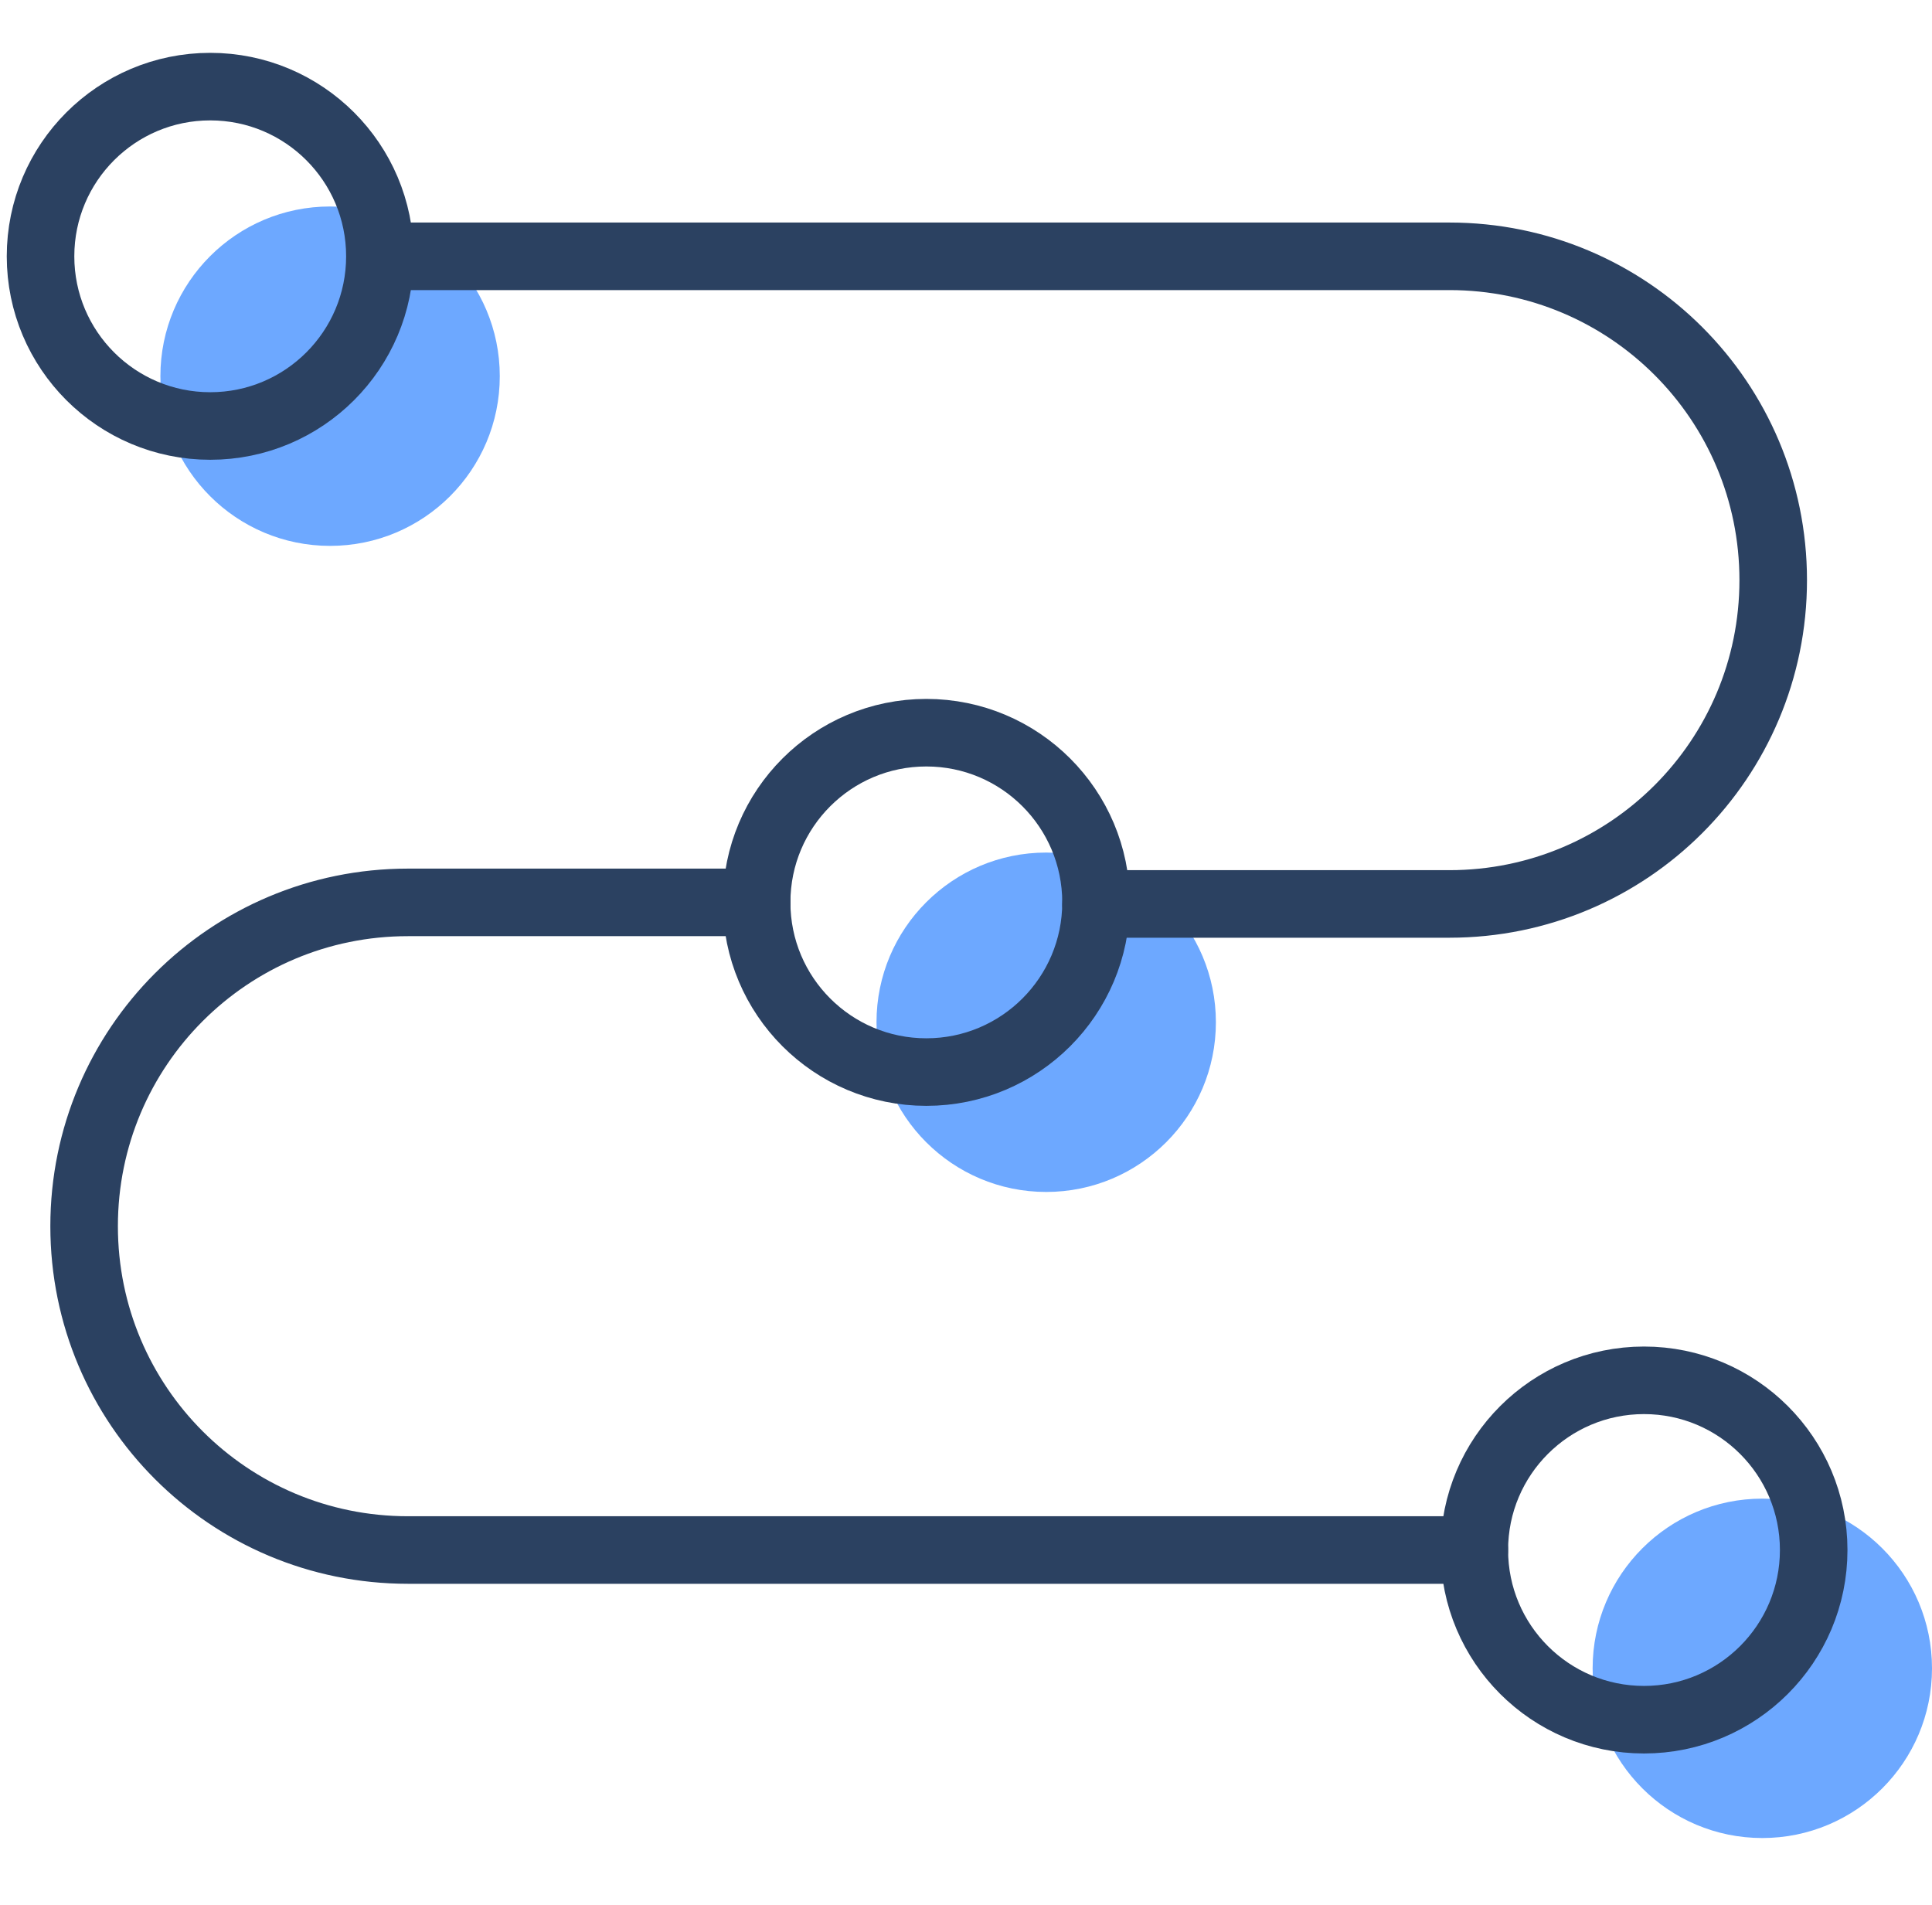 <svg width="143" height="141" viewBox="0 0 143 141" fill="none" xmlns="http://www.w3.org/2000/svg">
<path d="M24.432 40.403C31.369 40.403 36.992 34.78 36.992 27.843C36.992 20.907 31.369 15.283 24.432 15.283C17.495 15.283 11.872 20.907 11.872 27.843C11.872 34.78 17.495 40.403 24.432 40.403Z" fill="#6DA8FF"/>
<path d="M77.436 88.222C84.373 88.222 89.996 82.599 89.996 75.662C89.996 68.725 84.373 63.102 77.436 63.102C70.5 63.102 64.876 68.725 64.876 75.662C64.876 82.599 70.5 88.222 77.436 88.222Z" fill="#6DA8FF"/>
<path d="M130.44 136.041C137.377 136.041 143 130.417 143 123.481C143 116.544 137.377 110.921 130.44 110.921C123.504 110.921 117.881 116.544 117.881 123.481C117.881 130.417 123.504 136.041 130.44 136.041Z" fill="#6DA8FF"/>
<path d="M28.35 18.971H107.28C120.531 18.971 131.247 29.687 131.247 42.938C131.247 56.189 120.531 66.905 107.28 66.905H81.124" stroke="#2B4161" stroke-width="5" stroke-miterlimit="10" stroke-linecap="round" stroke-linejoin="round"/>
<path d="M109.124 114.724H30.194C16.942 114.724 6.226 104.008 6.226 90.757C6.226 77.506 16.942 66.79 30.194 66.79H56.004" stroke="#2B4161" stroke-width="5" stroke-miterlimit="10" stroke-linecap="round" stroke-linejoin="round"/>
<path d="M15.56 31.53C22.496 31.53 28.119 25.907 28.119 18.971C28.119 12.034 22.496 6.411 15.56 6.411C8.623 6.411 3 12.034 3 18.971C3 25.907 8.623 31.53 15.56 31.53Z" stroke="#2B4161" stroke-width="5" stroke-miterlimit="10" stroke-linecap="round" stroke-linejoin="round"/>
<path d="M68.564 79.349C75.5 79.349 81.124 73.726 81.124 66.79C81.124 59.853 75.5 54.23 68.564 54.23C61.627 54.23 56.004 59.853 56.004 66.79C56.004 73.726 61.627 79.349 68.564 79.349Z" stroke="#2B4161" stroke-width="5" stroke-miterlimit="10" stroke-linecap="round" stroke-linejoin="round"/>
<path d="M121.683 127.283C128.62 127.283 134.243 121.66 134.243 114.724C134.243 107.787 128.62 102.164 121.683 102.164C114.747 102.164 109.124 107.787 109.124 114.724C109.124 121.66 114.747 127.283 121.683 127.283Z" stroke="#2B4161" stroke-width="5" stroke-miterlimit="10" stroke-linecap="round" stroke-linejoin="round"/>
</svg>
